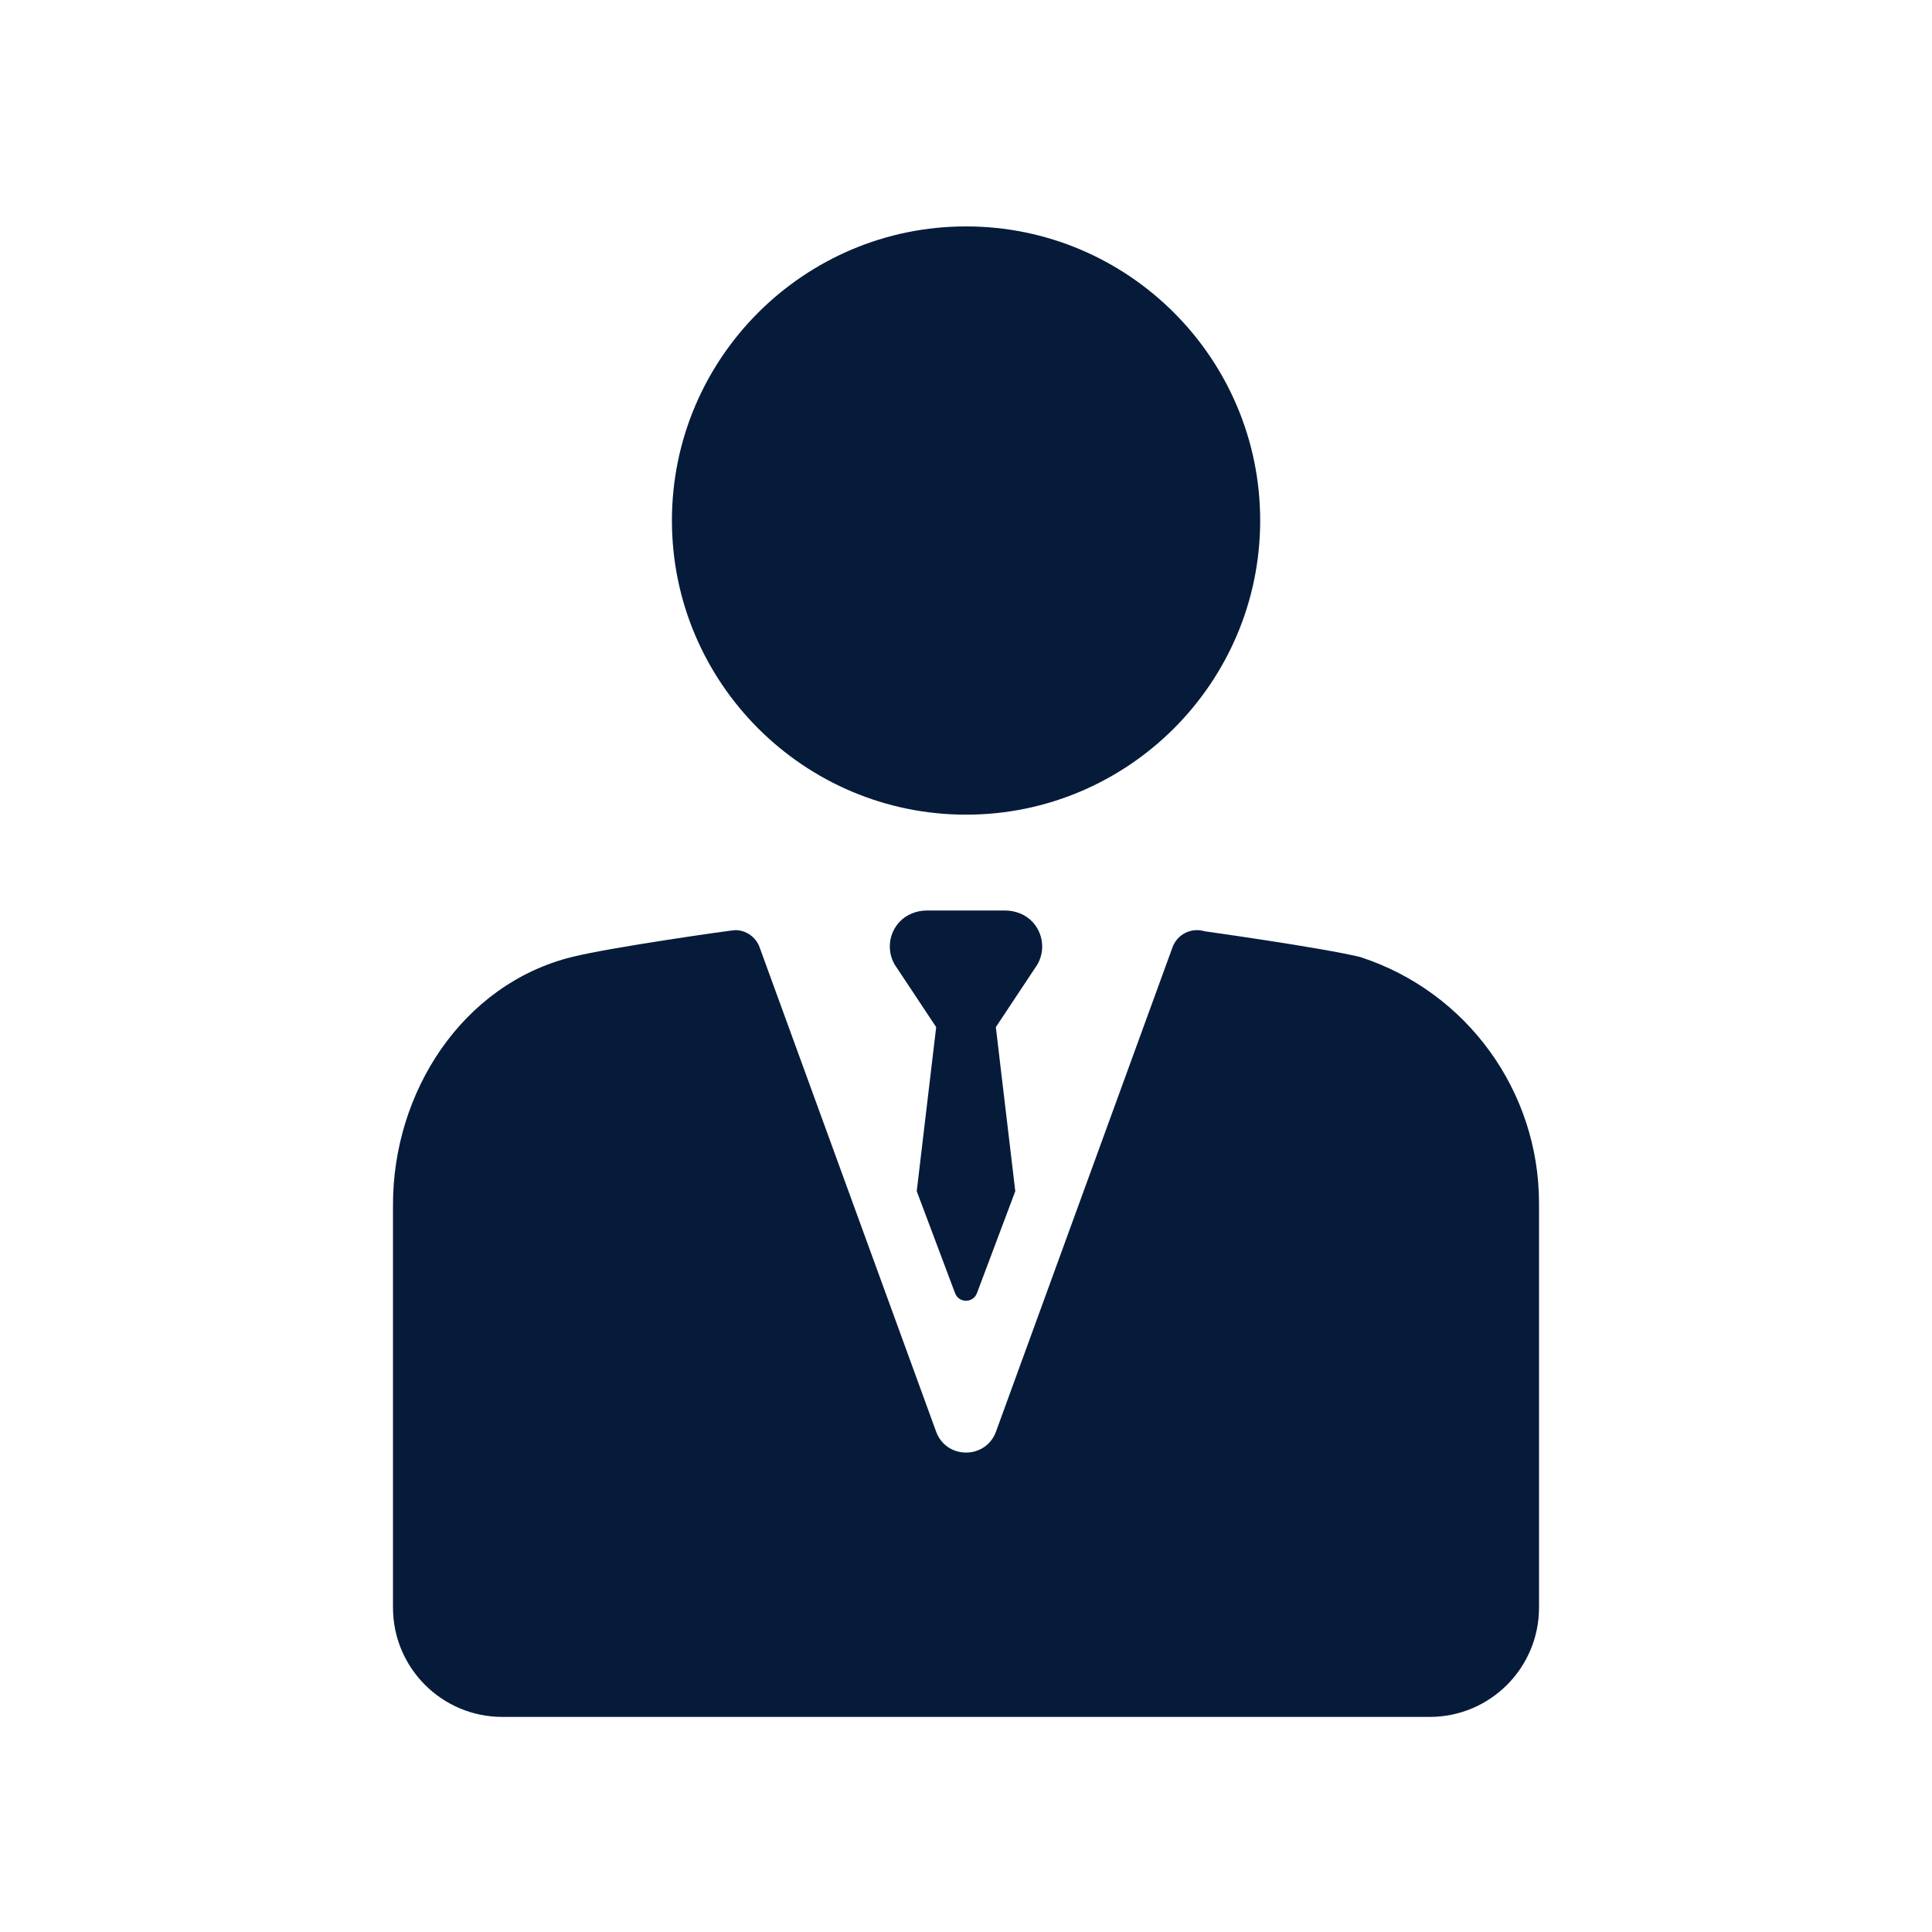 <?xml version="1.0" encoding="UTF-8"?> <svg xmlns="http://www.w3.org/2000/svg" width="512" height="512" viewBox="0 0 512 512" fill="none"><path d="M256.013 215.893C298.994 215.893 333.96 180.927 333.96 137.947C333.96 94.966 298.994 60 256.013 60C213.033 60 178.067 94.966 178.067 137.947C178.067 180.927 213.033 215.893 256.013 215.893ZM360.607 253.667C360.574 253.656 360.51 253.632 360.477 253.624C350.328 251.145 319.249 246.798 319.249 246.798C317.556 246.278 315.728 246.428 314.143 247.217C312.557 248.006 311.335 249.374 310.73 251.038L263.949 379.391C261.251 386.795 250.779 386.795 248.08 379.391L201.3 251.038C200.816 249.706 199.934 248.555 198.774 247.742C197.614 246.928 196.232 246.491 194.815 246.489C194.145 246.489 162.19 250.97 151.551 253.615C122.481 260.844 104.145 289.43 104.145 319.221V426.02C104.145 442.025 117.12 455 133.124 455H378.878C394.883 455 407.858 442.025 407.858 426.02V318.866C407.857 289.204 388.803 262.88 360.607 253.667Z" fill="#061B3A"></path><path d="M273.655 244.351C271.788 242.316 269.059 241.293 266.298 241.293H245.703C242.942 241.293 240.212 242.317 238.346 244.351C236.964 245.847 236.096 247.746 235.87 249.771C235.643 251.796 236.07 253.84 237.088 255.605L248.097 272.201L242.944 315.678L253.093 342.676C254.082 345.392 257.922 345.392 258.911 342.676L269.06 315.678L263.907 272.201L274.916 255.605C275.933 253.839 276.359 251.795 276.132 249.771C275.905 247.746 275.038 245.847 273.655 244.351Z" fill="#061B3A"></path></svg> 